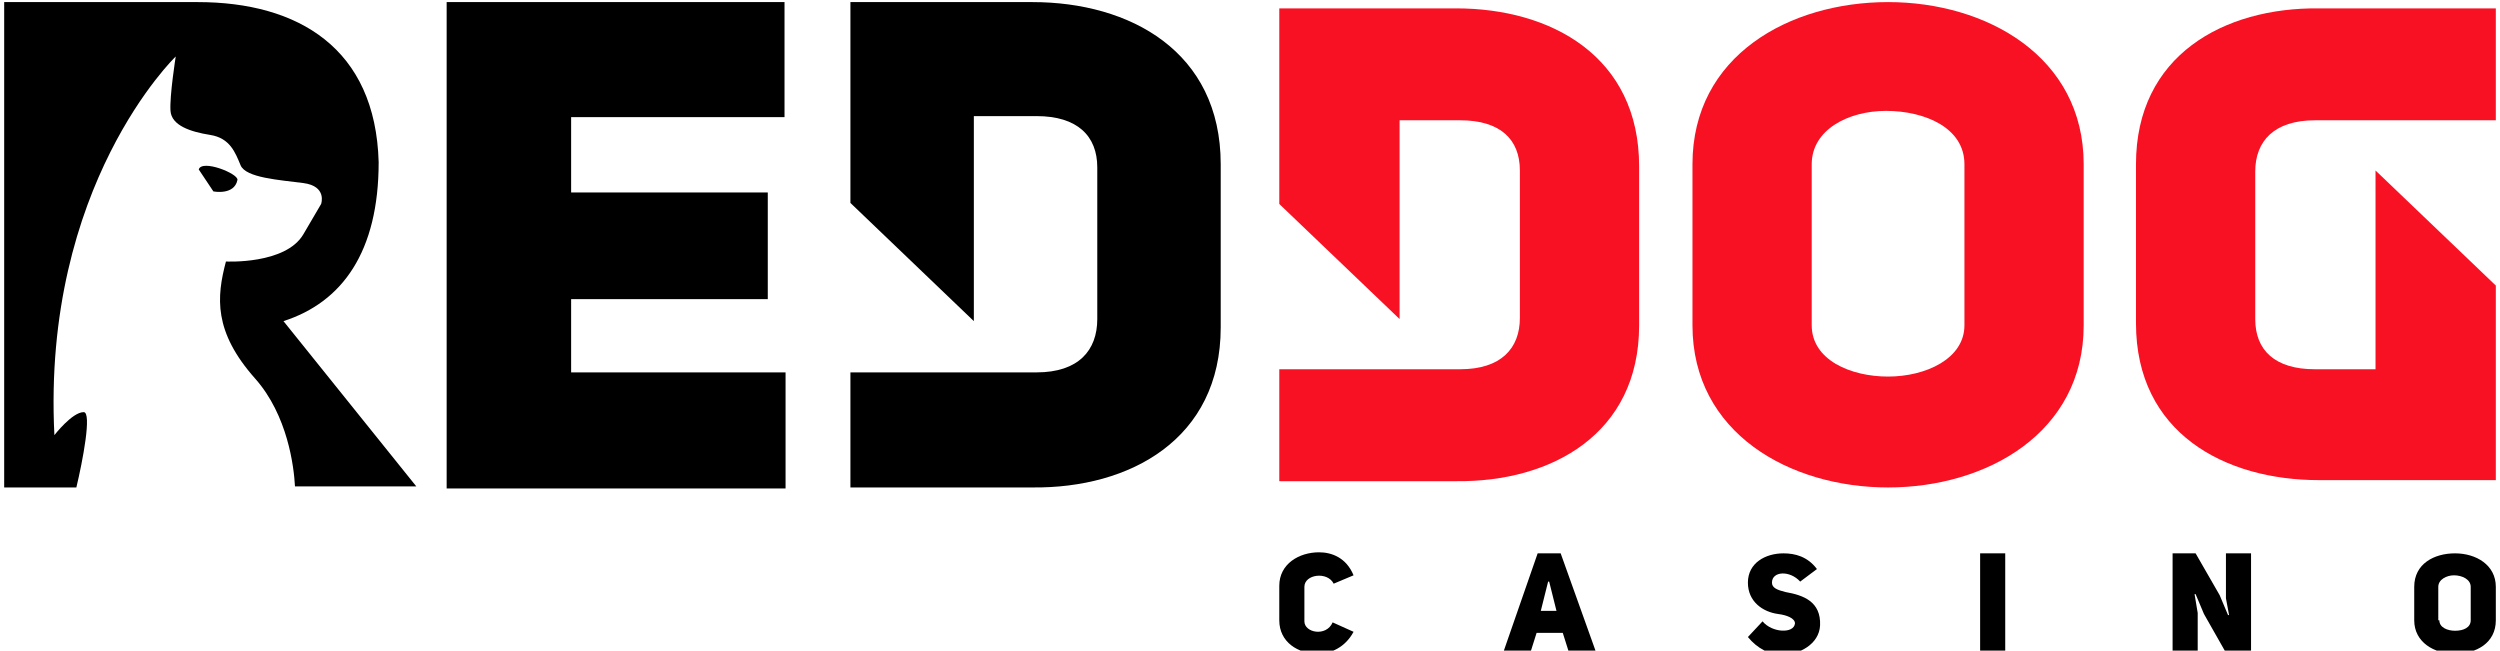 <?xml version="1.0" encoding="utf-8"?>
<!-- Generator: Adobe Illustrator 22.0.1, SVG Export Plug-In . SVG Version: 6.00 Build 0)  -->
<svg version="1.1" id="Layer_1" xmlns="http://www.w3.org/2000/svg" xmlns:xlink="http://www.w3.org/1999/xlink" x="0px" y="0px"
	 viewBox="0 0 239 62.2" style="enable-background:new 0 0 239 62.2;" xml:space="preserve">
<style type="text/css">
	.st0{fill:#F71123;}
</style>
<path d="M54.6,18.4h18.8v10.2H54.6v7h20.5v11.1H42.7V0.2H75v11H54.6V18.4z"/>
<path class="st0" d="M161.8,15.7c0-10.4,9.3-15.5,18.7-15.5s18.7,5.2,18.7,15.5v15.4c0,10.3-9.3,15.5-18.7,15.5s-18.7-5.2-18.7-15.5
	V15.7z M173.2,31.1c0,3.3,3.7,4.9,7.3,4.9s7.3-1.7,7.3-4.9V15.7c0-3.5-3.8-5.1-7.5-5.1c-3.6,0-7.1,1.8-7.1,5.1V31.1z"/>
<path d="M98.7,0.2H81.3v19.2l11.8,11.3V11.1h6c3.9,0,5.8,1.9,5.8,4.9v14.5c0,3-1.8,5.1-5.8,5.1h-6H81.3v11h17.4
	c9.3,0.1,18-4.6,18-15.3V15.7C116.7,4.9,108,0.2,98.7,0.2z"/>
<path class="st0" d="M139.2,0.8h-16.9v18.7l11.5,11v-19h5.8c3.8,0,5.7,1.8,5.7,4.8v14.1c0,2.9-1.8,4.9-5.7,4.9h-5.8h-11.5V46h16.9
	c9.1,0.1,17.5-4.5,17.5-14.9V15.9C156.7,5.4,148.3,0.8,139.2,0.8z"/>
<path class="st0" d="M221.7,45.9h16.9V27.3l-11.5-11v19h-5.8c-3.8,0-5.7-1.8-5.7-4.8V16.4c0-2.9,1.8-4.9,5.7-4.9h5.8h11.5V0.8h-16.9
	c-9.1-0.1-17.5,4.5-17.5,14.9v15.2C204.2,41.4,212.7,45.9,221.7,45.9z"/>
<g>
	<path d="M129.4,60.4c-0.8,1.5-2.2,2.1-3.4,2.1c-1.9,0-3.7-1.1-3.7-3.2V56c0-2.1,1.9-3.2,3.8-3.2c1.2,0,2.6,0.5,3.3,2.2l-1.9,0.8
		c-0.6-1.2-2.8-0.9-2.8,0.3v3.3c0,1.1,2.1,1.5,2.7,0.1L129.4,60.4z"/>
	<path d="M152.6,62.4H150l-0.6-1.9h-2.5l-0.6,1.9h-2.6l3.3-9.5h2.2L152.6,62.4z M148.8,58.4l-0.7-2.8H148l-0.7,2.8H148.8z"/>
	<path d="M168.5,59.4c0.9,1.1,3,1.2,3.1,0.2c0-0.5-0.8-0.8-1.6-0.9c-1.5-0.2-2.9-1.2-2.9-3c0-1.9,1.7-2.8,3.4-2.8
		c1.1,0,2.3,0.3,3.2,1.5l-1.6,1.2c-1-1.1-2.7-1-2.7,0.1c0,0.5,0.5,0.7,1.3,0.9c1.7,0.3,3.4,0.9,3.3,3.2c-0.1,1.8-2,2.8-3.7,2.8
		c-1.1,0-2.3-0.6-3.2-1.7L168.5,59.4z"/>
	<path d="M191.7,62.4h-2.4v-9.5h2.4V62.4z"/>
	<path d="M207.6,52.9h2.3l2.3,4l0.8,1.9h0.1l-0.3-1.6v-4.3h2.4v9.5h-2.4l-2.1-3.7l-0.8-1.9h-0.1l0.3,1.8v3.8h-2.4v-9.5H207.6z"/>
	<path d="M230.8,56.1c0-2.2,1.9-3.2,3.9-3.2s3.9,1.1,3.9,3.2v3.2c0,2.2-1.9,3.2-3.9,3.2s-3.9-1.1-3.9-3.2V56.1z M233.2,59.3
		c0,0.7,0.8,1,1.5,1c0.8,0,1.5-0.3,1.5-1v-3.2c0-0.7-0.8-1.1-1.6-1.1c-0.7,0-1.5,0.4-1.5,1.1v3.2H233.2z"/>
</g>
<g>
	<path d="M22.7,17.2c0.1-0.6-3.4-2-3.7-1l1.4,2.1C20.4,18.3,22.4,18.7,22.7,17.2z"/>
	<path d="M8,39.4c-1.1,0-2.8,2.2-2.8,2.2C4,17.7,16.8,5.4,16.8,5.4s-0.6,3.8-0.5,5.2s1.9,2,3.8,2.3s2.4,1.7,2.9,2.9s3.7,1.4,6,1.7
		c2.3,0.3,1.7,2,1.7,2s0,0-1.7,2.9S21.6,25,21.6,25c-0.9,3.4-1.2,6.7,2.8,11.2c3.1,3.5,3.7,8.4,3.8,10.3h11.6L27.1,30.7
		c5.6-1.8,9.1-6.6,9.1-15.2C35.9,4.6,28.5,0.2,18.9,0.2H0.4v46.4h6.9C7.9,44.1,8.8,39.4,8,39.4z"/>
</g>
</svg>
